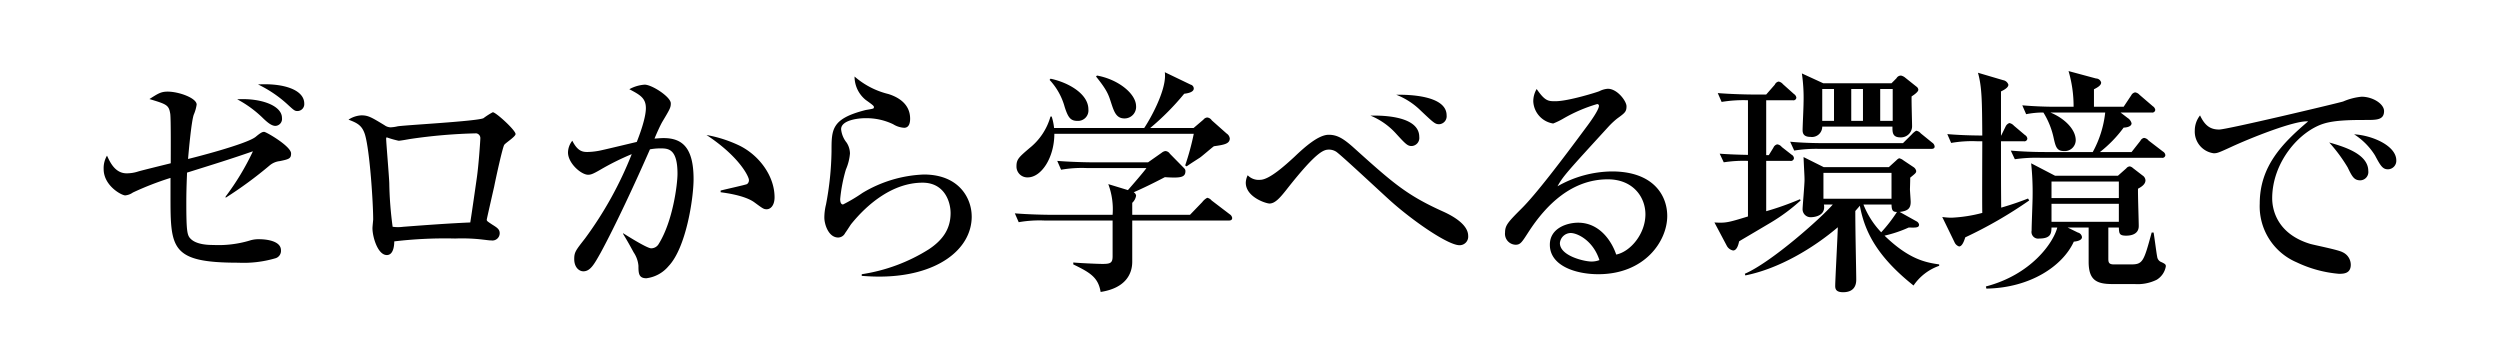 <svg id="interview_05_nakanishi_mv_h2_1" xmlns="http://www.w3.org/2000/svg" width="480" height="69" viewBox="0 0 480 69">
  <defs>
    <style>
      .cls-1 {
        fill: #fff;
      }

      .cls-2 {
        fill-rule: evenodd;
      }
    </style>
  </defs>
  <rect id="長方形_42" data-name="長方形 42" class="cls-1" width="480" height="69"/>
  <path id="ゼロから学べる環境で_ol" class="cls-2" d="M900.418,440.892c0-2.668-4-3.956-8.879-3.68a23.3,23.3,0,0,1,5.8,3.956c1.15,1.059,1.288,1.151,1.794,1.151A1.322,1.322,0,0,0,900.418,440.892Zm-4.279,2.761c0-2.439-4.186-3.865-8.6-3.589a21.422,21.422,0,0,1,5.015,3.681c1.1,1.058,1.748,1.426,2.346,1.426A1.337,1.337,0,0,0,896.139,443.653Zm1.748,6.809c0-1.381-4.784-4.141-5.152-4.141-0.276,0-.506,0-1.611.92-1.656,1.426-12.375,4.141-13.019,4.279,0.138-1.611.644-7.269,1.1-8.511a7.479,7.479,0,0,0,.552-1.933c0-1.242-3.4-2.484-5.566-2.484-1.289,0-1.841.368-3.5,1.426,3.359,1.012,3.727,1.15,4,2.853,0.138,0.966.092,7.913,0.092,9.477-0.92.23-5.245,1.288-6.211,1.564a7.165,7.165,0,0,1-2.254.368c-2.255,0-3.221-2.208-3.773-3.4a4.731,4.731,0,0,0-.644,2.576c0,3.22,3.451,5.06,4.141,5.06a3.014,3.014,0,0,0,1.472-.552,57.849,57.849,0,0,1,7.223-2.806v3.4c0,10.122,0,12.882,13.019,12.882a21.524,21.524,0,0,0,7.039-.828,1.48,1.48,0,0,0,1.15-1.564c0-1.749-2.668-2.117-4.186-2.117a5.52,5.52,0,0,0-1.887.276,20.852,20.852,0,0,1-6.9.829c-0.921,0-3.129-.046-4.279-1.105-0.736-.69-0.92-1.2-0.92-7.038,0-2.991.138-5.291,0.138-5.751,5.291-1.656,8.281-2.576,12.651-4.095a48.982,48.982,0,0,1-5.244,8.695v0.23a77.854,77.854,0,0,0,8.511-6.256,3.652,3.652,0,0,1,1.886-.782C897.519,451.566,897.887,451.428,897.887,450.462Zm43.1-3.727c0-.736-3.772-4.186-4.37-4.186a13.05,13.05,0,0,0-1.8,1.15c-1.38.6-15.411,1.334-16.516,1.564a7.217,7.217,0,0,1-1.288.184,2.071,2.071,0,0,1-1.2-.414c-2.438-1.472-3.082-1.886-4.416-1.886a4.945,4.945,0,0,0-2.485.828c1.7,0.644,2.623,1.1,3.175,2.9,0.92,3.128,1.564,13.066,1.564,16.286,0,0.046-.138,1.38-0.138,1.656,0,1.656,1.012,5.153,2.76,5.153,1.38,0,1.426-2.163,1.426-2.623a82.521,82.521,0,0,1,11.686-.552,35,35,0,0,1,4.692.138c1.656,0.184,1.84.23,2.255,0.23a1.4,1.4,0,0,0,1.61-1.38c0-.736-0.46-1.058-1.426-1.656-0.967-.644-1.059-0.69-1.059-0.966,0-.092,1.289-5.751,1.427-6.349,0.276-1.426,1.61-7.545,1.932-8C939.057,448.437,940.989,447.241,940.989,446.735Zm-6.763.828c0,0.368-.322,5.2-0.69,7.683-0.966,6.763-1.1,7.545-1.242,8.465-4.278.184-8.557,0.506-12.835,0.828a7.751,7.751,0,0,1-2.071,0,70.186,70.186,0,0,1-.644-8.373c-0.046-1.38-.6-7.867-0.6-8.511,0-.092,0-0.276.138-0.276a17.906,17.906,0,0,0,2.254.644c0.369,0,1.841-.276,2.117-0.322a101.653,101.653,0,0,1,12.789-1.1A0.921,0.921,0,0,1,934.226,447.563Zm56.49,11.317c0-4.048-2.9-8-6.671-9.891a24.579,24.579,0,0,0-6.395-2.07c6.487,4.279,8.143,8.1,8.143,8.6a0.9,0.9,0,0,1-.368.828c-0.23.138-4.232,1.012-5.061,1.242v0.322c0.6,0.092,4.647.552,6.533,1.979,1.564,1.15,1.748,1.288,2.3,1.288C989.98,461.181,990.716,460.4,990.716,458.88Zm-15.55-3.5c0-6.027-2.162-7.867-5.751-7.867-0.736,0-1.426.092-1.748,0.092,0.414-1.012,1.058-2.438,1.472-3.174,1.518-2.53,1.656-2.806,1.656-3.589,0-1.242-3.634-3.588-5.014-3.588a7.09,7.09,0,0,0-2.945.874c1.979,1.058,3.175,1.656,3.175,3.635,0,2.024-1.38,5.566-1.748,6.486-0.967.23-5.567,1.334-6.625,1.564a13.394,13.394,0,0,1-2.852.368c-0.921,0-1.887-.138-2.9-2.162a3.7,3.7,0,0,0-.828,2.254c0,2.071,2.53,4.279,3.865,4.279,0.506,0,.92-0.138,2.346-0.966a49.015,49.015,0,0,1,6.026-2.99,71.3,71.3,0,0,1-8.971,16.193c-1.794,2.3-2.07,2.623-2.07,3.957,0,1.564.92,2.346,1.748,2.346,1.335,0,2.071-1.334,3.313-3.542,2.852-5.245,6.717-13.572,9.477-19.875a10.852,10.852,0,0,1,2.024-.184c1.518,0,3.266.092,3.266,4.877,0,1.978-.874,9.063-3.588,13.433a1.661,1.661,0,0,1-1.472.875c-0.828,0-5.015-2.669-5.383-2.9v0.138c0.644,1.058,1.1,1.84,2.025,3.543a5.408,5.408,0,0,1,.92,2.576c0,1.426.046,2.392,1.518,2.392a6.607,6.607,0,0,0,4.278-2.346C973.74,468.542,975.166,459.064,975.166,455.384Zm53.4,7.177c0-3.451-2.39-8.051-9.2-8.051a24.612,24.612,0,0,0-11.78,3.542,30.48,30.48,0,0,1-3.72,2.209c-0.51,0-.55-0.736-0.55-1.012a29.611,29.611,0,0,1,1.1-5.705,9.73,9.73,0,0,0,.78-3.082,3.912,3.912,0,0,0-.64-2.071,4.858,4.858,0,0,1-1.06-2.576c0-1.794,3.45-2.116,4.55-2.116a11.889,11.889,0,0,1,5.43,1.15,4.506,4.506,0,0,0,2.12.69c1.01,0,1.15-1.058,1.15-1.748,0-3.083-2.71-4.279-4.19-4.739a15.407,15.407,0,0,1-6.48-3.358,5.762,5.762,0,0,0,2.16,4.508c1.42,1.012,1.56,1.15,1.56,1.38a0.332,0.332,0,0,1-.09.231c-0.23.138-1.43,0.276-1.7,0.368-6.35,1.656-6.35,3.68-6.35,7.82a58.114,58.114,0,0,1-1.06,10.26,10.625,10.625,0,0,0-.32,2.53c0,1.242.78,3.818,2.67,3.818a1.526,1.526,0,0,0,1.33-.874c0.19-.23.92-1.38,1.11-1.656,3.22-4,8.09-8,13.75-8,4.19,0,5.38,3.635,5.38,5.843,0,3.128-1.61,5.244-4.18,6.947a33.535,33.535,0,0,1-12.88,4.784v0.322c0.82,0.046,1.84.138,3.36,0.138C1021.81,474.108,1028.57,468.956,1028.57,462.561Zm31.56-21.163c0-2.392-3.41-5.152-7.5-5.888l-0.19.184c2.12,2.622,2.4,3.5,2.86,4.922,0.6,1.841,1.01,3.129,2.62,3.129A2.221,2.221,0,0,0,1060.13,441.4Zm17.99,6.165a1.3,1.3,0,0,0-.6-0.92l-2.85-2.53a1.182,1.182,0,0,0-.88-0.552,1.063,1.063,0,0,0-.73.414l-1.89,1.61h-8.33a49.1,49.1,0,0,0,6.53-6.579c0.28-.046,1.84-0.184,1.84-1.012a0.781,0.781,0,0,0-.59-0.736l-4.97-2.392a4.56,4.56,0,0,1,.04.69c0,3.174-2.76,8.189-4,10.029h-17.3a10.907,10.907,0,0,0-.46-2.208h-0.23a11.834,11.834,0,0,1-4.04,6.072c-1.98,1.7-2.49,2.117-2.49,3.451a2.078,2.078,0,0,0,2.16,2.162c2.63,0,5.11-3.818,5.11-8.373h26.77a48.9,48.9,0,0,1-1.65,6.073l0.27,0.184c1.29-.874,1.75-1.15,2.53-1.656,0.42-.276,2.26-1.887,2.72-2.209C1077.01,448.805,1078.12,448.621,1078.12,447.563ZM1050.97,442c0-3.037-3.95-5.2-7.27-5.889l-0.18.23a12.411,12.411,0,0,1,2.9,5.2c0.64,1.979,1.1,2.669,2.44,2.669A2,2,0,0,0,1050.97,442Zm27.61,20.84a1.006,1.006,0,0,0-.46-0.69l-3.5-2.668a1.442,1.442,0,0,0-.83-0.507,2.986,2.986,0,0,0-.96.829l-2.35,2.438h-11.09v-2.3a2.384,2.384,0,0,0,.74-1.381,0.884,0.884,0,0,0-.46-0.644c1.79-.782,3.68-1.7,5.98-2.9,2.9,0.184,3.95.092,3.95-1.15a0.707,0.707,0,0,0-.23-0.552l-2.76-2.806a1.085,1.085,0,0,0-.87-0.507,1.49,1.49,0,0,0-.69.322l-2.62,1.841h-10.91c-0.5,0-3.72-.046-6.53-0.276l0.74,1.7a23.117,23.117,0,0,1,4.97-.322h11.41c-0.23.414-2.9,3.5-3.55,4.232l-3.77-1.15a13.755,13.755,0,0,1,.83,5.889h-12.24c-0.5,0-3.77-.046-6.53-0.276l0.74,1.7a23.067,23.067,0,0,1,4.96-.322h13.07V470.2c0,1.288-.42,1.472-1.93,1.472-1.15,0-4.79-.184-5.62-0.276v0.368c3.22,1.564,4.79,2.484,5.25,5.291,4.78-.737,6.07-3.451,6.07-5.8v-7.913h18.5C1078.21,463.343,1078.58,463.3,1078.58,462.837Zm41.17-19.69c0-3.865-7.41-4-9.67-3.957a13.886,13.886,0,0,1,4.74,3.083c2.44,2.3,2.72,2.576,3.5,2.576A1.531,1.531,0,0,0,1119.75,443.147Zm-5.25,4.14c0-4.416-8.46-4.094-9.38-4.094a13.573,13.573,0,0,1,4.83,3.358c1.93,2.116,2.3,2.484,3.08,2.484A1.552,1.552,0,0,0,1114.5,447.287Zm9.39,19c0-2.116-2.76-3.726-4.65-4.6-7.18-3.221-9.71-5.475-17.53-12.514-1.84-1.61-2.99-2.3-4.6-2.3-1.98,0-4.65,2.392-6.58,4.233-1.75,1.61-4.83,4.416-6.58,4.416a2.921,2.921,0,0,1-2.39-.874,3.458,3.458,0,0,0-.37,1.426c0,2.76,3.87,4,4.56,4,1.06,0,2.02-1.105,3.26-2.669,6.03-7.683,7.27-7.683,8.24-7.683a2.614,2.614,0,0,1,1.24.368c0.69,0.369,8.79,7.959,10.44,9.432,4.19,3.772,11.05,8.557,13.3,8.557A1.648,1.648,0,0,0,1123.89,466.287Zm38.22-3.818c0-4-2.71-8.557-10.63-8.557a21.542,21.542,0,0,0-10.44,2.852c1.06-1.932,1.93-2.852,9.71-11.363a15.564,15.564,0,0,1,1.7-1.61c1.52-1.1,1.84-1.334,1.84-2.393,0-.966-1.75-3.358-3.59-3.358a4.19,4.19,0,0,0-1.61.46c-0.27.138-5.93,1.932-8.46,1.932-1.34,0-1.98,0-3.59-2.346a4.623,4.623,0,0,0-.65,2.392,4.516,4.516,0,0,0,3.82,4.233,13.906,13.906,0,0,0,1.98-.966,29.429,29.429,0,0,1,6.44-2.761,0.325,0.325,0,0,1,.37.322c0,0.783-1.66,3.083-2.35,4-4.83,6.533-9.84,13.111-12.56,15.78-2.53,2.53-3.12,3.174-3.12,4.554a2.1,2.1,0,0,0,2.02,2.347c0.92,0,1.2-.461,2.39-2.3,3.54-5.52,8.51-10.259,15.32-10.259,4.79,0,7.22,3.358,7.22,6.717,0,3.772-2.89,7.177-5.61,7.729-0.83-2.485-3.13-6.119-7.31-6.119-2.07,0-5.43,1.012-5.43,4.233,0,4.048,4.97,5.658,9.29,5.658C1157.79,473.648,1162.11,467.3,1162.11,462.469Zm-13.02,8.465a4.107,4.107,0,0,1-1.56.276c-1.29,0-6.03-1.058-6.03-3.543a2.118,2.118,0,0,1,2.07-1.932C1144.81,465.735,1147.85,467.115,1149.09,470.934Zm61.23-32.71a0.8,0.8,0,0,0-.37-0.6l-2.25-1.794a1.934,1.934,0,0,0-.69-0.322,0.972,0.972,0,0,0-.88.506l-0.96.966h-13.11l-4.1-1.886a32.769,32.769,0,0,1,.32,5.7c0,0.829-.18,4.417-0.18,5.2,0,0.644.23,1.288,1.52,1.288a1.979,1.979,0,0,0,2.25-1.978h13.48c0,1.012-.05,2.07,1.52,2.07a2.141,2.141,0,0,0,2.25-2.07c0-.828-0.13-4.877-0.09-5.8C1209.31,439.328,1210.32,438.684,1210.32,438.224Zm-10.63,5.981h-2.25v-6.119h2.25v6.119Zm5.71,0H1203v-6.119h2.4v6.119Zm-11.27,0h-2.26v-6.119h2.26v6.119Zm20.19,27.833v-0.276c-2.53-.368-5.75-0.92-10.49-5.521a24.237,24.237,0,0,0,4.65-1.564c1.38,0.046,1.98.046,1.98-.552a0.9,0.9,0,0,0-.51-0.644l-3.22-1.794c1.61-.184,2.12-0.69,2.12-1.932,0-.322-0.14-2.071-0.14-2.439,0.05-1.564.05-1.748,0.05-2.208,1.01-.828,1.15-0.92,1.15-1.288a1.176,1.176,0,0,0-.51-0.736l-1.93-1.288a2.054,2.054,0,0,0-.83-0.414,1.578,1.578,0,0,0-.51.368l-1.47,1.334h-12.51l-3.87-1.932c0.14,3.266.19,3.588,0.19,4.416,0,0.874-.37,5.061-0.37,5.475a1.532,1.532,0,0,0,1.61,1.656c0.09,0,2.94,0,2.48-2.438h1.71c-2.21,2.576-11.78,11.087-16.89,13.295l0.09,0.322c6.49-1.288,13.12-5.29,17.76-9.247-0.04,1.794-.5,10.167-0.5,11.271,0,0.6.18,1.2,1.51,1.2,2.12,0,2.53-1.335,2.53-2.393,0-1.61-.18-8.787-0.18-13.2,0.6-.69.69-0.782,0.87-1.012,0.83,4.324,2.72,9.293,10.31,15.319A9.892,9.892,0,0,1,1214.32,472.038Zm-9.15-12.881H1192.1v-4.969h13.07v4.969Zm1.05,2.53a28.074,28.074,0,0,1-3.03,3.91,16.411,16.411,0,0,1-3.41-5.336h5.39C1205.21,461.135,1205.26,461.733,1206.22,461.687Zm7.23-12.56a0.987,0.987,0,0,0-.46-0.736l-2.21-1.794a1.462,1.462,0,0,0-.87-0.506,3.666,3.666,0,0,0-.83.69l-1.71,1.7h-15.08c-0.51,0-3.78,0-6.58-.276l0.78,1.7a26.737,26.737,0,0,1,4.97-.322h21.3C1213.08,449.587,1213.45,449.541,1213.45,449.127Zm-25.72,10.352-0.14-.23a54.833,54.833,0,0,1-6.48,2.3v-9.661h4.6a0.6,0.6,0,0,0,.73-0.506,0.857,0.857,0,0,0-.46-0.69l-1.88-1.473a1.312,1.312,0,0,0-.88-0.506,1.076,1.076,0,0,0-.73.644l-0.88,1.427h-0.5V440.248h5.1a0.555,0.555,0,0,0,.69-0.506,1.01,1.01,0,0,0-.46-0.69l-2.11-1.886a1.443,1.443,0,0,0-.83-0.506,1.009,1.009,0,0,0-.74.6l-1.65,1.886h-2.76c-0.51,0-3.73-.046-6.54-0.276l0.74,1.7a25.38,25.38,0,0,1,5.06-.322v10.49c-2.12-.046-3.45-0.092-5.43-0.23l0.78,1.656a24.926,24.926,0,0,1,4.65-.276v10.673c-3.77,1.15-4.23,1.288-6.44,1.15l2.39,4.509a1.752,1.752,0,0,0,1.2.874c0.78,0,1.06-1.335,1.15-1.749,0.41-.276,1.01-0.6,6.12-3.634A35.6,35.6,0,0,0,1187.73,459.479Zm61.09,5.2c0.05,1.1.05,1.564,1.38,1.564,0.41,0,2.44,0,2.44-1.84,0-1.012-.18-6.073-0.14-7.177,0.51-.276,1.43-0.782,1.43-1.61a1.172,1.172,0,0,0-.55-0.92l-1.85-1.426a1.237,1.237,0,0,0-.59-0.322,0.9,0.9,0,0,0-.69.368l-1.61,1.426h-12.06l-4.6-2.392a52.7,52.7,0,0,1,.28,6.394c0,0.921-.19,5.475-0.19,6.533a1.28,1.28,0,0,0,1.48,1.518c2.3,0,2.3-1.1,2.34-2.116H1237c-0.78,2.99-5.06,9.063-13.71,11.317l0.09,0.414c8.46-.138,14.68-4.37,16.79-9.017,0.55-.046,1.57-0.23,1.57-0.874a1.033,1.033,0,0,0-.79-0.874l-1.97-.966h4.04v6.579c0,3.5,1.48,4.278,4.56,4.278h4.28a8.259,8.259,0,0,0,4.23-.828,3.746,3.746,0,0,0,1.75-2.576c0-.368-0.14-0.46-0.78-0.782a1.268,1.268,0,0,1-.88-1.058c-0.14-.644-0.55-3.911-0.69-4.647h-0.37c-1.51,5.567-1.7,6.119-3.95,6.119h-3.32c-1.01,0-1.05-.46-1.05-1.15v-5.935h2.02Zm-12.93-1.1v-3.45h12.93v3.45h-12.93Zm12.93-7.729v3.174h-12.93v-3.174h12.93Zm-4.78-14.354v-3.358c0.64-.322,1.38-0.736,1.38-1.288a1.008,1.008,0,0,0-.97-0.782l-5.29-1.426a23.989,23.989,0,0,1,.97,6.854h-3.32c-2.16,0-4.37-.092-6.53-0.276l0.74,1.7a16.919,16.919,0,0,1,3.31-.322,15.283,15.283,0,0,1,1.98,4.922c0.37,1.656.6,2.484,1.98,2.484a2.118,2.118,0,0,0,2.25-2.07c0-2.208-2.35-4.324-4.88-5.336h10.54a20.288,20.288,0,0,1-2.39,7.59h-9.16c-2.21,0-4.42-.092-6.58-0.276l0.78,1.657a29.232,29.232,0,0,1,4.97-.276h23.24a0.565,0.565,0,0,0,.69-0.506,0.913,0.913,0,0,0-.46-0.691l-2.76-2.116a1.323,1.323,0,0,0-.88-0.506,1.016,1.016,0,0,0-.69.552l-1.7,2.162h-6.07a23.775,23.775,0,0,0,4.55-4.692c0.41,0,1.52-.138,1.52-0.828a1.689,1.689,0,0,0-.74-1.012l-1.38-1.058h5.98a0.56,0.56,0,0,0,.69-0.506,0.991,0.991,0,0,0-.46-0.691l-2.57-2.208a1.409,1.409,0,0,0-.83-0.46,1.028,1.028,0,0,0-.74.552l-1.47,2.208h-5.7Zm-17.85,5.521v-8.465c0.46-.23,1.42-0.69,1.42-1.288a1.282,1.282,0,0,0-1.01-.874l-4.83-1.426c0.78,2.806.78,5.612,0.83,12.053-0.19,0-3.68,0-6.72-.276l0.74,1.7a23.32,23.32,0,0,1,5.01-.322h0.97c0,1.932-.05,11.548,0,13.756a27.76,27.76,0,0,1-5.89.92,12.8,12.8,0,0,1-1.8-.138l2.35,4.83a1.464,1.464,0,0,0,.88.829c0.59,0,.96-1.013,1.19-1.749a83.046,83.046,0,0,0,12.28-7.084l-0.23-.369c-1.19.461-2.62,1.013-5.15,1.749-0.04-4.693-.04-5.521-0.04-12.744h4.37a0.565,0.565,0,0,0,.69-0.506,0.906,0.906,0,0,0-.46-0.69l-2.12-1.794a1.568,1.568,0,0,0-.87-0.506,1.257,1.257,0,0,0-.69.6l-0.88,1.794h-0.04Zm75.9,4.785c0-2.853-4.69-4.831-8.1-5.015a12.852,12.852,0,0,1,4.01,4.049c1.05,1.978,1.47,2.668,2.48,2.668A1.636,1.636,0,0,0,1302.09,451.8Zm-5.38,2.024c0-3.312-4.79-4.693-7.5-5.475a30.12,30.12,0,0,1,3.54,4.785c0.87,1.794,1.24,2.484,2.44,2.484A1.59,1.59,0,0,0,1296.71,453.82Zm3.03-11.5c0-1.381-2.16-2.761-4.32-2.761a11.836,11.836,0,0,0-3.54.92c-1.02.322-22.32,5.383-23.79,5.383-1.61,0-2.71-.644-3.68-2.714a4.664,4.664,0,0,0-1.01,2.9,4.191,4.191,0,0,0,3.63,4.371c0.65,0,.92-0.093,3.22-1.151,3.96-1.84,12.43-5.2,14.91-4.968-5.06,4.278-9.29,8.695-9.29,15.78a11.677,11.677,0,0,0,7.08,11.271,23.375,23.375,0,0,0,8.1,2.208c0.87,0,2.3,0,2.3-1.748a2.661,2.661,0,0,0-1.57-2.392c-0.78-.46-5.29-1.334-6.25-1.611-6.31-1.932-7.27-6.532-7.27-8.741,0-6.854,5.15-12.881,9.94-14.353,2.25-.69,5.56-0.69,8.28-0.69C1298.32,444.021,1299.74,444.021,1299.74,442.319Z" transform="translate(-842 -421)"/>
</svg>
